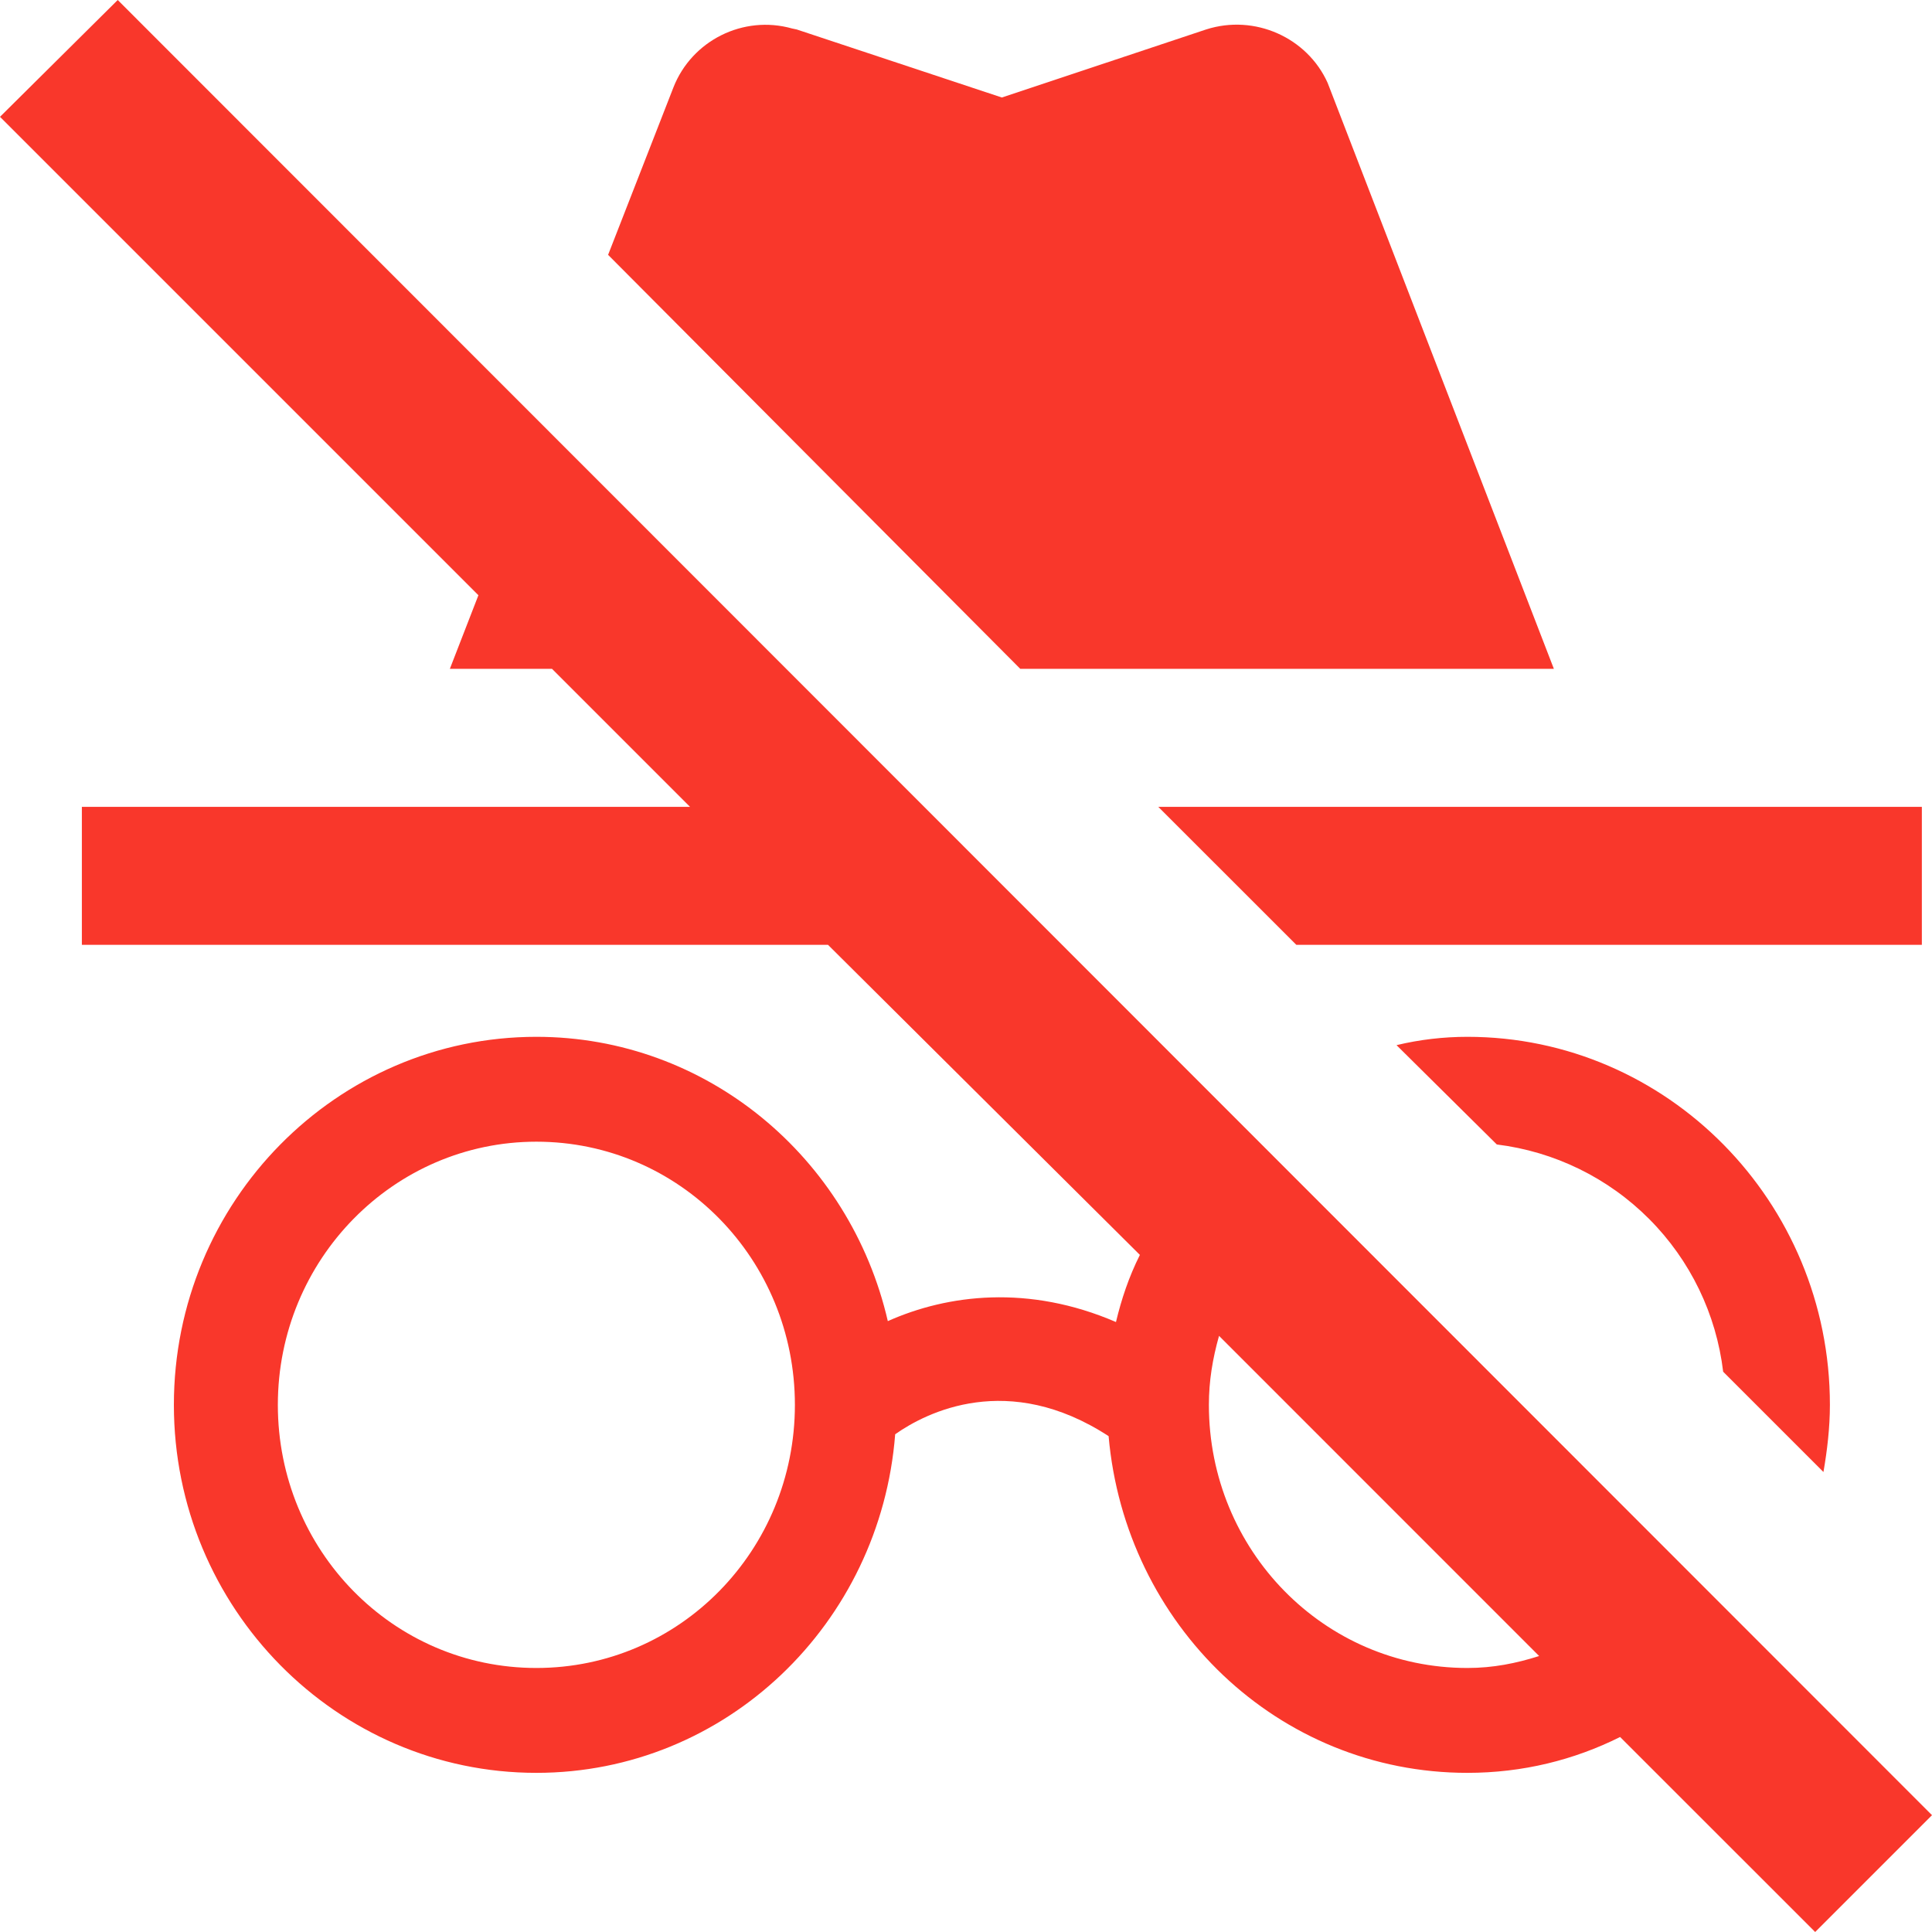 <svg width="32" height="32" viewBox="0 0 32 32" fill="none" xmlns="http://www.w3.org/2000/svg">
<path d="M32 30.065L1.95 0L0 1.935L7.924 9.859L7.451 11.078H9.143L11.429 13.364H1.356V15.649H13.714L18.88 20.785C18.697 21.151 18.575 21.516 18.484 21.897C17.036 21.272 15.695 21.44 14.705 21.882C14.08 19.169 11.703 17.173 8.884 17.173C5.577 17.173 2.88 19.901 2.88 23.269C2.88 26.636 5.577 29.364 8.884 29.364C12.023 29.364 14.583 26.895 14.827 23.756C15.345 23.39 16.701 22.705 18.362 23.787C18.636 26.91 21.166 29.364 24.305 29.364C25.219 29.364 26.072 29.151 26.834 28.77L30.065 32L32 30.065ZM8.884 27.627C6.507 27.627 4.602 25.676 4.602 23.269C4.602 20.861 6.522 18.91 8.884 18.91C11.261 18.91 13.166 20.861 13.166 23.269C13.166 25.676 11.261 27.627 8.884 27.627ZM24.305 27.627C21.928 27.627 20.023 25.676 20.023 23.269C20.023 22.872 20.084 22.507 20.191 22.126L25.493 27.429C25.112 27.55 24.731 27.627 24.305 27.627ZM31.832 15.649H21.471L19.185 13.364H31.832V15.649ZM24.305 17.173C27.611 17.173 30.309 19.901 30.309 23.269C30.309 23.649 30.263 24.03 30.202 24.381L28.541 22.72C28.427 21.764 27.996 20.873 27.316 20.191C26.637 19.509 25.748 19.074 24.792 18.956L23.131 17.311C23.512 17.219 23.909 17.173 24.305 17.173ZM16.899 11.078L10.072 4.221L11.154 1.448C11.459 0.67 12.312 0.244 13.12 0.472L13.196 0.488L16.594 1.615L19.977 0.488C20.785 0.229 21.653 0.625 21.989 1.371L22.019 1.448L25.737 11.078H16.899Z" fill="#F9372B"/>
</svg>
